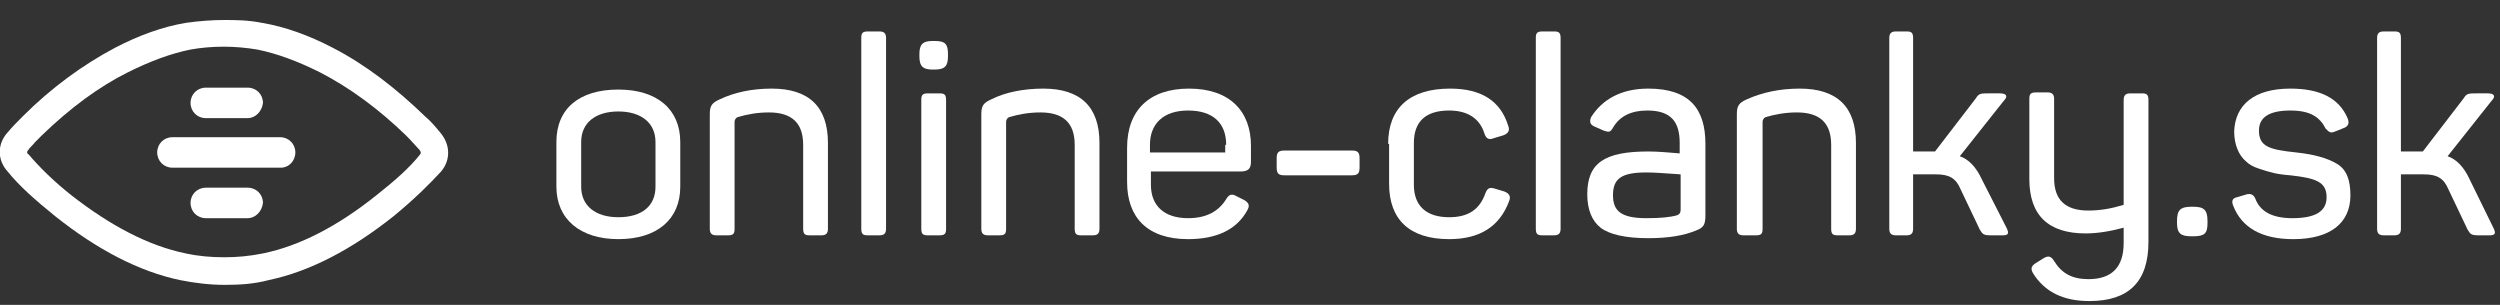 <?xml version="1.0" encoding="utf-8"?>
<!-- Generator: Adobe Illustrator 21.1.0, SVG Export Plug-In . SVG Version: 6.00 Build 0)  -->
<svg version="1.1" id="Layer_1" xmlns="http://www.w3.org/2000/svg" xmlns:xlink="http://www.w3.org/1999/xlink" x="0px" y="0px"
	 viewBox="0 0 262.4 32" style="enable-background:new 0 0 262.4 32;" xml:space="preserve">
<rect x="0" y="0" width="262.4" height="32" fill="#333333" stroke="none"/>
<style type="text/css">
	.st0{fill:#FFFFFF;}
</style>
<g>
	<g>
		<path class="st0" d="M58.4,14.9c0-3.5,2.4-5.5,6.5-5.5c4.1,0,6.5,2.1,6.5,5.5v4.7c0,3.4-2.4,5.5-6.5,5.5c-4,0-6.5-2.1-6.5-5.5
			V14.9z M68.8,14.9c0-2-1.5-3.2-3.9-3.2c-2.4,0-3.9,1.2-3.9,3.2v4.7c0,2,1.5,3.2,3.9,3.2c2.5,0,3.9-1.2,3.9-3.2V14.9z"/>
		<path class="st0" d="M81,9.3c3.9,0,5.9,1.9,5.9,5.7V24c0,0.5-0.2,0.7-0.7,0.7H85c-0.5,0-0.7-0.1-0.7-0.7v-8.8
			c0-2.3-1.2-3.4-3.6-3.4c-1.2,0-2.3,0.2-3.3,0.5c-0.2,0.1-0.3,0.3-0.3,0.5V24c0,0.5-0.1,0.7-0.7,0.7h-1.2c-0.5,0-0.7-0.2-0.7-0.7
			v-12c0-0.9,0.2-1.2,1.1-1.6C77.1,9.7,78.9,9.3,81,9.3z"/>
		<path class="st0" d="M93,24c0,0.5-0.2,0.7-0.7,0.7h-1.2c-0.5,0-0.7-0.1-0.7-0.7V4c0-0.5,0.1-0.7,0.7-0.7h1.2C92.8,3.3,93,3.5,93,4
			V24z"/>
		<path class="st0" d="M98.1,4.3c1.1,0,1.4,0.3,1.4,1.4v0.2c0,1-0.3,1.4-1.4,1.4h-0.2c-1,0-1.4-0.3-1.4-1.4V5.7c0-1,0.3-1.4,1.4-1.4
			H98.1z M98.6,9.8c0.5,0,0.7,0.1,0.7,0.7V24c0,0.5-0.1,0.7-0.7,0.7h-1.2c-0.5,0-0.7-0.1-0.7-0.7V10.5c0-0.5,0.1-0.7,0.7-0.7H98.6z"
			/>
		<path class="st0" d="M109.5,9.3c3.9,0,5.9,1.9,5.9,5.7V24c0,0.5-0.2,0.7-0.7,0.7h-1.2c-0.5,0-0.7-0.1-0.7-0.7v-8.8
			c0-2.3-1.2-3.4-3.6-3.4c-1.2,0-2.3,0.2-3.3,0.5c-0.2,0.1-0.3,0.3-0.3,0.5V24c0,0.5-0.1,0.7-0.7,0.7h-1.2c-0.5,0-0.7-0.2-0.7-0.7
			v-12c0-0.9,0.2-1.2,1.1-1.6C105.5,9.7,107.4,9.3,109.5,9.3z"/>
		<path class="st0" d="M118.3,15.5c0-3.9,2.3-6.2,6.5-6.2c4.3,0,6.5,2.4,6.5,6V17c0,0.7-0.3,1-1.1,1h-9.4v1.4c0,2.2,1.4,3.5,3.9,3.5
			c1.9,0,3.2-0.7,4-2c0.3-0.5,0.6-0.6,1.1-0.3l0.8,0.4c0.5,0.3,0.6,0.6,0.3,1.1c-1.1,2-3.2,3-6.2,3c-4.3,0-6.4-2.3-6.4-6V15.5z
			 M128.7,15.2c0-2.3-1.4-3.6-4-3.6c-2.6,0-4,1.4-4,3.6V16h7.9V15.2z"/>
		<path class="st0" d="M141.9,15.8c0.6,0,0.8,0.2,0.8,0.8v1c0,0.6-0.2,0.8-0.8,0.8h-7.1c-0.6,0-0.8-0.2-0.8-0.8v-1
			c0-0.6,0.2-0.8,0.8-0.8H141.9z"/>
		<path class="st0" d="M145.7,15.1c0-3.7,2.2-5.8,6.5-5.8c3.3,0,5.3,1.3,6.1,3.9c0.2,0.5,0,0.8-0.5,1l-1,0.3c-0.5,0.2-0.8,0.1-1-0.5
			c-0.5-1.6-1.8-2.4-3.7-2.4c-2.5,0-3.7,1.2-3.7,3.4v4.4c0,2.2,1.3,3.4,3.7,3.4c2,0,3.2-0.8,3.8-2.5c0.2-0.5,0.4-0.7,1-0.5l1,0.3
			c0.5,0.2,0.7,0.5,0.5,1c-1,2.7-3.1,4-6.3,4c-4.2,0-6.3-2.1-6.3-5.8V15.1z"/>
		<path class="st0" d="M163.8,24c0,0.5-0.2,0.7-0.7,0.7h-1.2c-0.5,0-0.7-0.1-0.7-0.7V4c0-0.5,0.1-0.7,0.7-0.7h1.2
			c0.5,0,0.7,0.1,0.7,0.7V24z"/>
		<path class="st0" d="M173,9.3c4.4,0,6,2.2,6,5.8v7.5c0,1-0.2,1.3-1,1.6c-1.2,0.5-2.8,0.8-5,0.8c-2.4,0-4.1-0.4-5-1.1
			c-0.9-0.7-1.4-1.9-1.4-3.5c0-3.3,1.8-4.5,6.4-4.5c1,0,2.1,0.1,3.3,0.2v-1.1c0-2.2-0.9-3.4-3.4-3.4c-1.7,0-2.9,0.6-3.6,1.8
			c-0.3,0.5-0.4,0.5-1,0.3l-0.9-0.4c-0.5-0.2-0.6-0.5-0.4-1C168.2,10.4,170.2,9.3,173,9.3z M176.4,18.3c-1.5-0.1-2.7-0.2-3.6-0.2
			c-2.7,0-3.5,0.7-3.5,2.4c0,1.6,0.8,2.4,3.5,2.4c1.5,0,2.5-0.1,3.2-0.3c0.3-0.1,0.4-0.3,0.4-0.6V18.3z"/>
		<path class="st0" d="M188.9,9.3c3.9,0,5.9,1.9,5.9,5.7V24c0,0.5-0.2,0.7-0.7,0.7h-1.2c-0.5,0-0.7-0.1-0.7-0.7v-8.8
			c0-2.3-1.2-3.4-3.6-3.4c-1.2,0-2.3,0.2-3.3,0.5c-0.2,0.1-0.3,0.3-0.3,0.5V24c0,0.5-0.1,0.7-0.7,0.7H183c-0.5,0-0.7-0.2-0.7-0.7
			v-12c0-0.9,0.2-1.2,1.1-1.6C185,9.7,186.8,9.3,188.9,9.3z"/>
		<path class="st0" d="M210.6,23.9c0.3,0.6,0.2,0.8-0.4,0.8H209c-0.8,0-0.9-0.1-1.2-0.6l-2-4.2c-0.5-1.2-1.2-1.6-2.6-1.6h-2.4v5.7
			c0,0.5-0.2,0.7-0.7,0.7H199c-0.5,0-0.7-0.2-0.7-0.7V4c0-0.5,0.2-0.7,0.7-0.7h1.1c0.5,0,0.7,0.1,0.7,0.7v11.9h2.1h0.2l4.3-5.6
			c0.3-0.5,0.5-0.5,1.4-0.5h1.1c0.7,0,0.9,0.3,0.4,0.8l-4.6,5.8c0.9,0.3,1.7,1.1,2.3,2.4L210.6,23.9z"/>
		<path class="st0" d="M224.8,9.8c0.5,0,0.7,0.1,0.7,0.7v14.9c0,4.2-2.1,6.2-6.2,6.2c-2.8,0-4.7-1-5.9-2.9c-0.3-0.5-0.2-0.8,0.3-1.1
			l0.8-0.5c0.5-0.3,0.8-0.2,1.1,0.3c0.8,1.3,1.9,1.9,3.6,1.9c2.5,0,3.7-1.3,3.7-3.8v-1.6c-1.5,0.4-2.8,0.6-4,0.6
			c-3.9,0-5.9-1.9-5.9-5.7v-8.4c0-0.5,0.1-0.7,0.7-0.7h1.2c0.5,0,0.7,0.2,0.7,0.7v8.3c0,2.3,1.2,3.4,3.6,3.4c1.2,0,2.4-0.2,3.7-0.6
			V10.5c0-0.5,0.2-0.7,0.7-0.7H224.8z"/>
		<path class="st0" d="M230.2,21.7c1.1,0,1.5,0.3,1.5,1.5v0.2c0,1.1-0.3,1.4-1.5,1.4h-0.2c-1.1,0-1.5-0.3-1.5-1.4v-0.2
			c0-1.1,0.3-1.5,1.5-1.5H230.2z"/>
		<path class="st0" d="M240.4,9.3c3.1,0,5.1,1,6,3.1c0.2,0.5,0.1,0.8-0.3,1l-1,0.4c-0.5,0.2-0.6,0.1-1-0.3c-0.6-1.2-1.6-1.9-3.7-1.9
			c-2.2,0-3.3,0.7-3.3,2.1c0,1.7,1.1,2,3.9,2.3c1.9,0.2,3.3,0.6,4.3,1.2c1,0.6,1.4,1.7,1.4,3.3c0,2.9-2.1,4.6-6,4.6
			c-3.3,0-5.4-1.2-6.3-3.5c-0.2-0.5-0.1-0.8,0.4-0.9l1-0.3c0.4-0.1,0.7,0,0.9,0.4c0.5,1.4,1.8,2.1,3.9,2.1c2.4,0,3.6-0.7,3.6-2.2
			c0-1.6-1.1-2-3.8-2.3c-1.4-0.1-2.1-0.3-3.3-0.7c-0.6-0.2-1-0.4-1.4-0.8c-0.7-0.6-1.2-1.7-1.2-3.1C234.6,11,236.6,9.3,240.4,9.3z"
			/>
		<path class="st0" d="M261.7,23.9c0.3,0.6,0.2,0.8-0.4,0.8h-1.1c-0.8,0-0.9-0.1-1.2-0.6l-2-4.2c-0.5-1.2-1.2-1.6-2.6-1.6h-2.4v5.7
			c0,0.5-0.2,0.7-0.7,0.7h-1.1c-0.5,0-0.7-0.2-0.7-0.7V4c0-0.5,0.2-0.7,0.7-0.7h1.1c0.5,0,0.7,0.1,0.7,0.7v11.9h2.1h0.2l4.3-5.6
			c0.3-0.5,0.5-0.5,1.4-0.5h1.1c0.7,0,0.9,0.3,0.4,0.8l-4.6,5.8c0.9,0.3,1.7,1.1,2.3,2.4L261.7,23.9z"/>
	</g>
	<g>
		<path class="st0" d="M46.2,13.9c-0.5-0.6-1-1.2-1.6-1.7c-3-2.9-6.2-5.4-9.7-7.2c-2.5-1.3-5-2.2-7.4-2.6c-1.5-0.3-2.8-0.3-4-0.3
			c-1.2,0-2.6,0.1-4,0.3c-2.4,0.4-4.9,1.3-7.4,2.6c-3.4,1.8-6.7,4.2-9.7,7.2c-0.6,0.6-1.1,1.1-1.6,1.7c-1.1,1.2-1.1,2.9,0,4.1
			c1.2,1.5,2.9,3,5,4.7c4.4,3.5,8.8,5.8,13.1,6.7c1.5,0.3,3.1,0.5,4.7,0.5c1.6,0,3.1-0.1,4.6-0.5c4.3-0.9,8.7-3.2,13.1-6.7
			c2.2-1.8,3.8-3.4,5-4.7C47.3,16.8,47.3,15.2,46.2,13.9L46.2,13.9z M44.1,16.2c-1.1,1.4-2.7,2.8-4.6,4.3c-4,3.2-8,5.3-11.9,6.1
			c-1.5,0.3-2.8,0.4-4,0.4h-0.1c-1.3,0-2.6-0.1-4-0.4c-3.9-0.8-7.9-2.9-12-6.1c-1.9-1.5-3.4-3-4.5-4.3c-0.2-0.1-0.2-0.3,0-0.5
			c0.1-0.2,0.4-0.4,0.7-0.8c0.3-0.3,0.6-0.6,0.7-0.7c3-2.9,6-5.1,9-6.6c2.4-1.2,4.6-2,6.6-2.4c1.1-0.2,2.3-0.3,3.5-0.3
			c1.1,0,2.3,0.1,3.5,0.3c2,0.4,4.2,1.2,6.6,2.4c3.1,1.6,6.1,3.8,9,6.6c0.7,0.7,1.1,1.2,1.4,1.5C44.2,15.9,44.2,16.1,44.1,16.2
			L44.1,16.2z M44.1,16.2"/>
		<g>
			<path class="st0" d="M26,12.4h-4.4c-0.9,0-1.6-0.7-1.6-1.6v0c0-0.9,0.7-1.6,1.6-1.6H26c0.9,0,1.6,0.7,1.6,1.6v0
				C27.5,11.7,26.8,12.4,26,12.4z"/>
			<path class="st0" d="M26,22.9h-4.4c-0.9,0-1.6-0.7-1.6-1.6v0c0-0.9,0.7-1.6,1.6-1.6H26c0.9,0,1.6,0.7,1.6,1.6v0
				C27.5,22.2,26.8,22.9,26,22.9z"/>
			<path class="st0" d="M29.5,17.6H18.1c-0.9,0-1.6-0.7-1.6-1.6v0c0-0.9,0.7-1.6,1.6-1.6h11.3c0.9,0,1.6,0.7,1.6,1.6v0
				C31,16.9,30.3,17.6,29.5,17.6z"/>
		</g>
	</g>
</g>
</svg>
